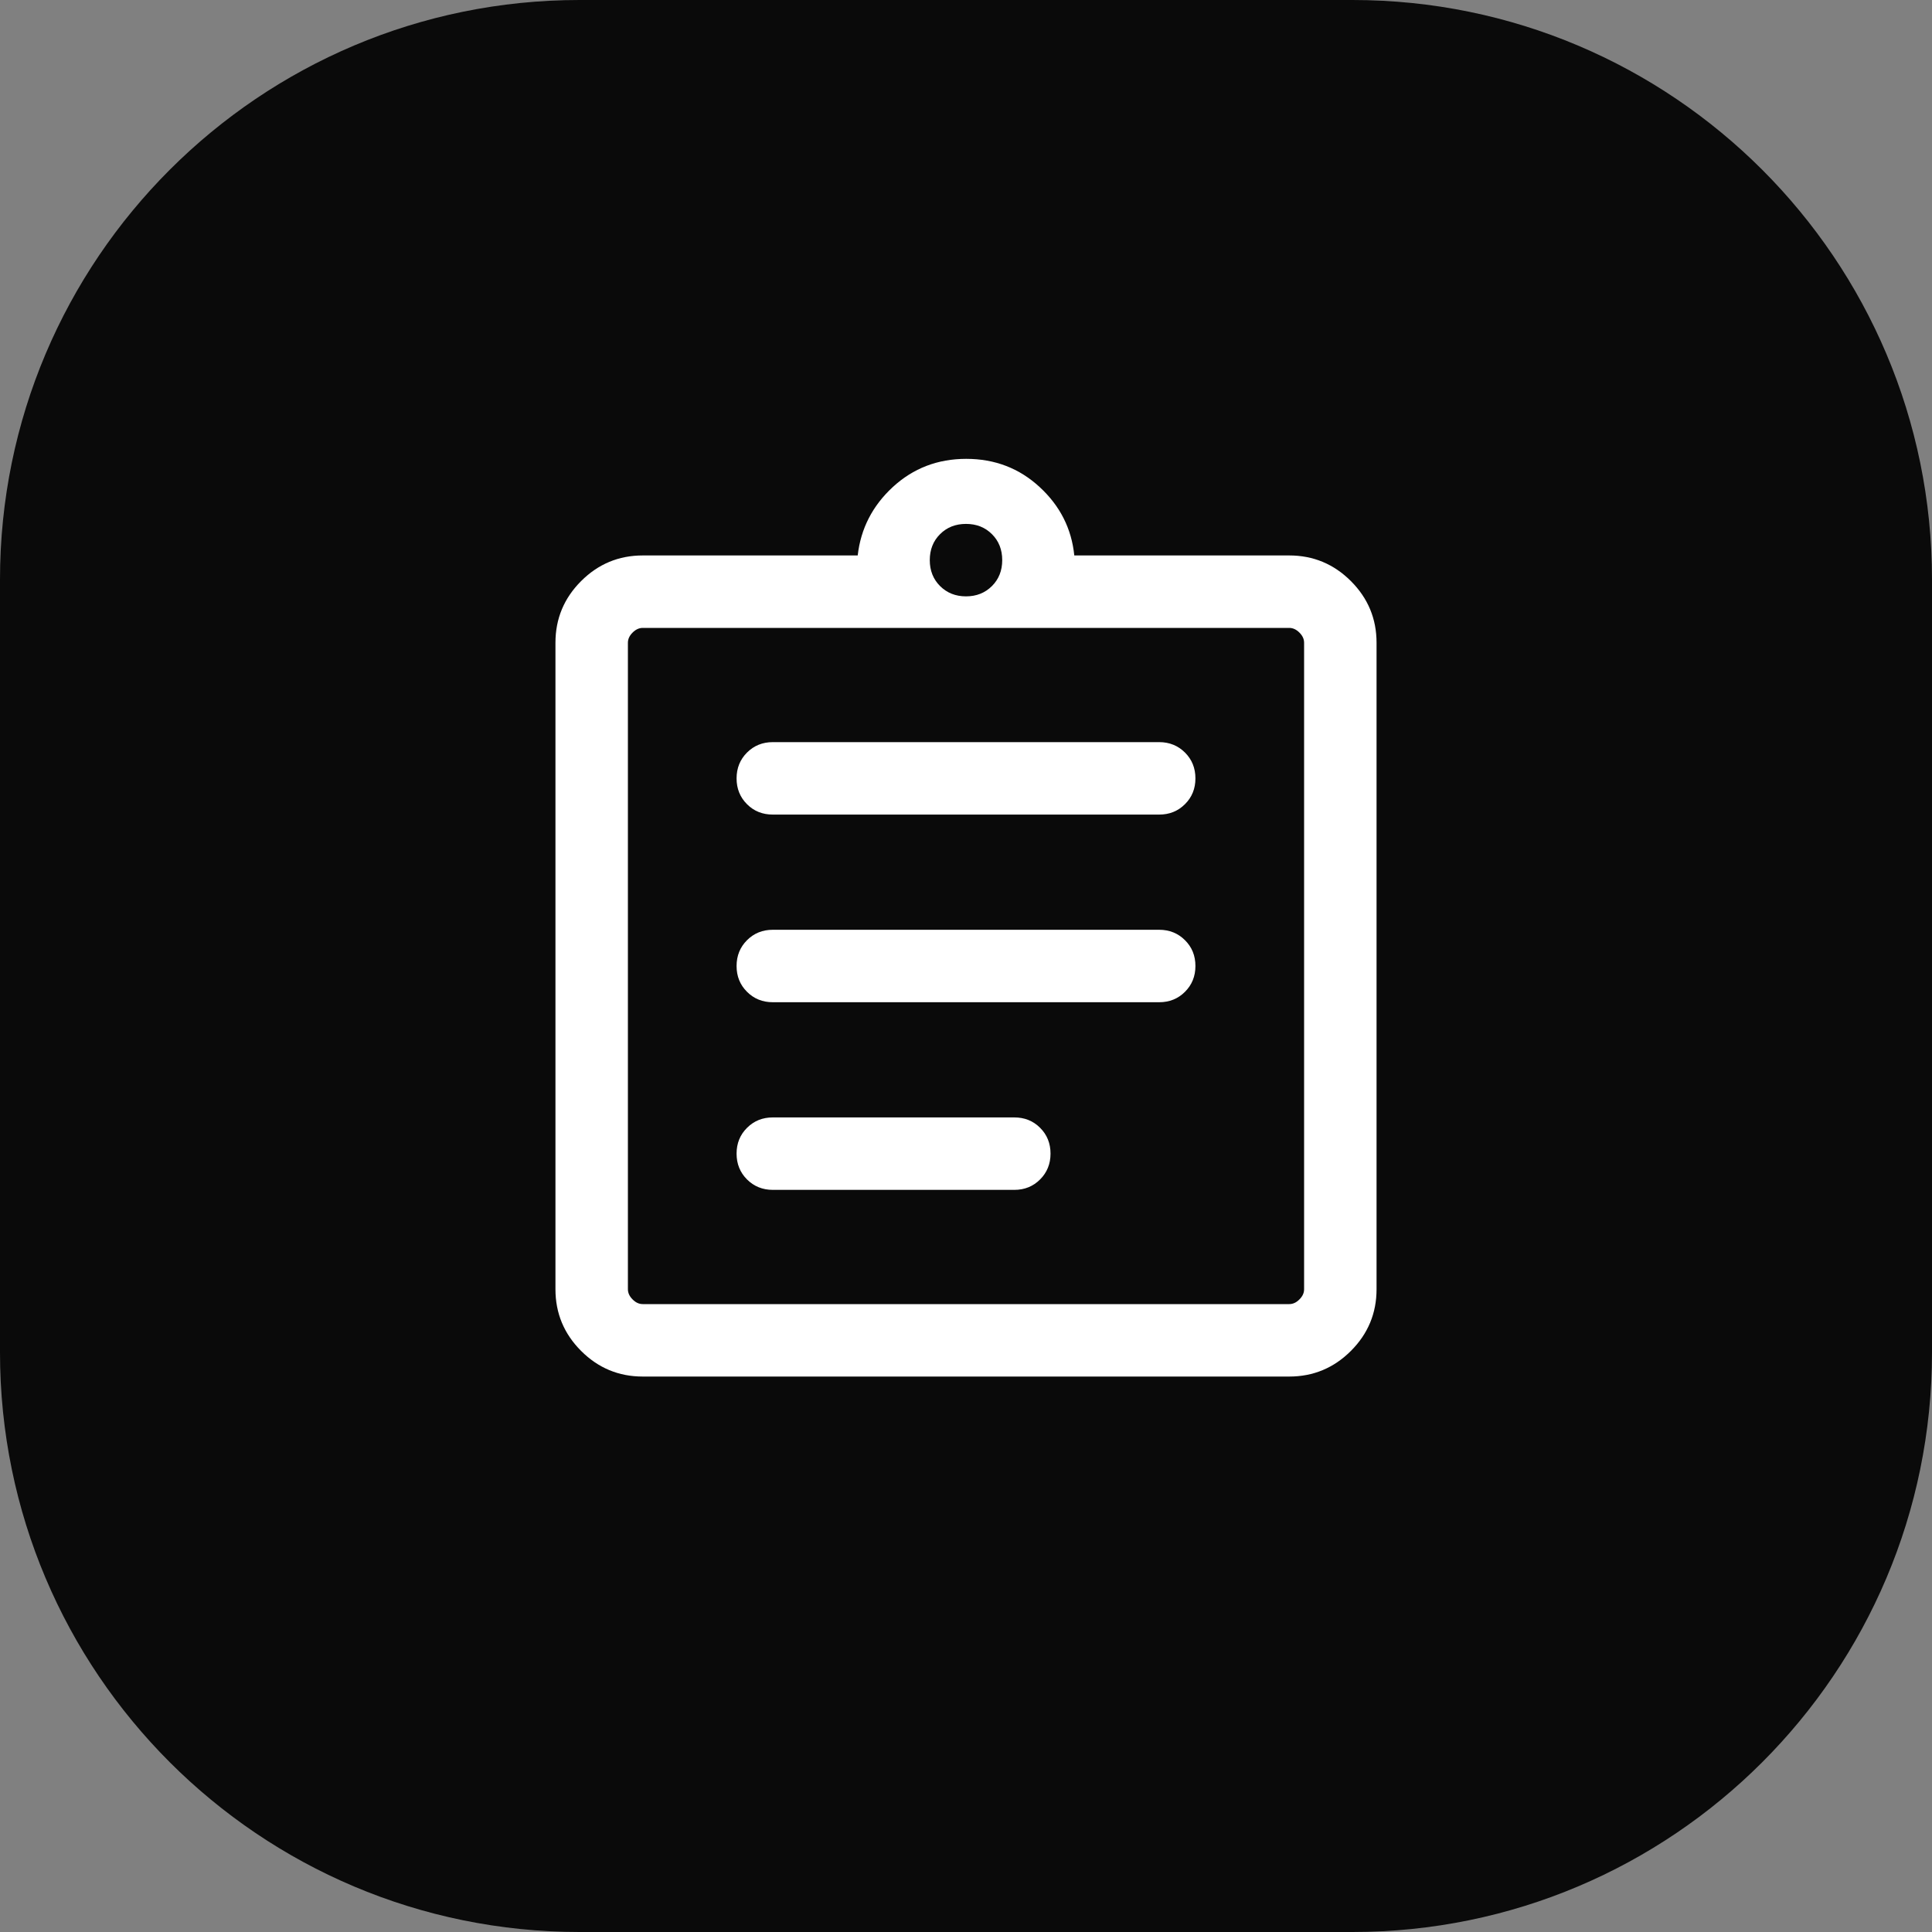 <svg width="40" height="40" viewBox="0 0 40 40" fill="none" xmlns="http://www.w3.org/2000/svg">
<rect x="0" y="0" width="40" height="40" fill="#808080" stroke="none"/>
<path d="M0 12C0 5.373 5.373 0 12 0H28C34.627 0 40 5.373 40 12V28C40 34.627 34.627 40 28 40H12C5.373 40 0 34.627 0 28V12Z" fill="#0A0A0A"/>
<path d="M20.005 9.5C20.596 9.5 21.104 9.695 21.525 10.084C21.947 10.473 22.186 10.945 22.242 11.5H26.692C27.189 11.5 27.615 11.677 27.969 12.031C28.323 12.385 28.5 12.81 28.5 13.308V26.692C28.5 27.189 28.323 27.615 27.969 27.969C27.615 28.323 27.189 28.5 26.692 28.5H13.308C12.81 28.5 12.385 28.323 12.031 27.969C11.677 27.615 11.5 27.189 11.5 26.692V13.308C11.5 12.81 11.677 12.385 12.031 12.031C12.385 11.677 12.81 11.5 13.308 11.5H17.758C17.821 10.945 18.063 10.473 18.484 10.084C18.906 9.695 19.413 9.5 20.005 9.5ZM13.308 13C13.231 13 13.161 13.033 13.097 13.097C13.033 13.161 13 13.231 13 13.308V26.692C13 26.769 13.033 26.839 13.097 26.903C13.161 26.968 13.231 27 13.308 27H26.692C26.769 27 26.839 26.968 26.903 26.903C26.968 26.839 27 26.769 27 26.692V13.308C27 13.231 26.968 13.161 26.903 13.097C26.839 13.033 26.769 13 26.692 13H13.308ZM21 23.135C21.212 23.135 21.391 23.206 21.534 23.35C21.678 23.493 21.75 23.672 21.75 23.884C21.75 24.096 21.678 24.275 21.534 24.419C21.39 24.563 21.212 24.635 21 24.635H16C15.787 24.635 15.61 24.562 15.466 24.419C15.322 24.275 15.25 24.097 15.25 23.885C15.25 23.672 15.322 23.494 15.466 23.351C15.61 23.207 15.787 23.135 16 23.135H21ZM24 19.25C24.212 19.25 24.39 19.322 24.534 19.466C24.678 19.609 24.75 19.787 24.75 20C24.75 20.212 24.678 20.39 24.534 20.534C24.39 20.678 24.212 20.75 24 20.75H16C15.787 20.75 15.61 20.678 15.466 20.534C15.322 20.391 15.25 20.213 15.25 20C15.25 19.788 15.322 19.61 15.466 19.466C15.61 19.322 15.787 19.25 16 19.25H24ZM24 15.365C24.212 15.365 24.39 15.438 24.534 15.581C24.678 15.725 24.75 15.903 24.75 16.115C24.75 16.328 24.678 16.506 24.534 16.649C24.39 16.793 24.212 16.865 24 16.865H16C15.788 16.865 15.609 16.794 15.466 16.65C15.322 16.507 15.25 16.328 15.25 16.116C15.25 15.903 15.322 15.725 15.466 15.581C15.61 15.437 15.788 15.365 16 15.365H24ZM20 10.847C19.784 10.847 19.605 10.917 19.463 11.059C19.321 11.2 19.25 11.38 19.25 11.597C19.25 11.813 19.321 11.992 19.463 12.134C19.605 12.275 19.783 12.347 20 12.347C20.217 12.347 20.395 12.275 20.537 12.134C20.679 11.992 20.75 11.813 20.75 11.597C20.75 11.38 20.679 11.2 20.537 11.059C20.395 10.917 20.216 10.847 20 10.847Z" fill="white"/>
</svg>
